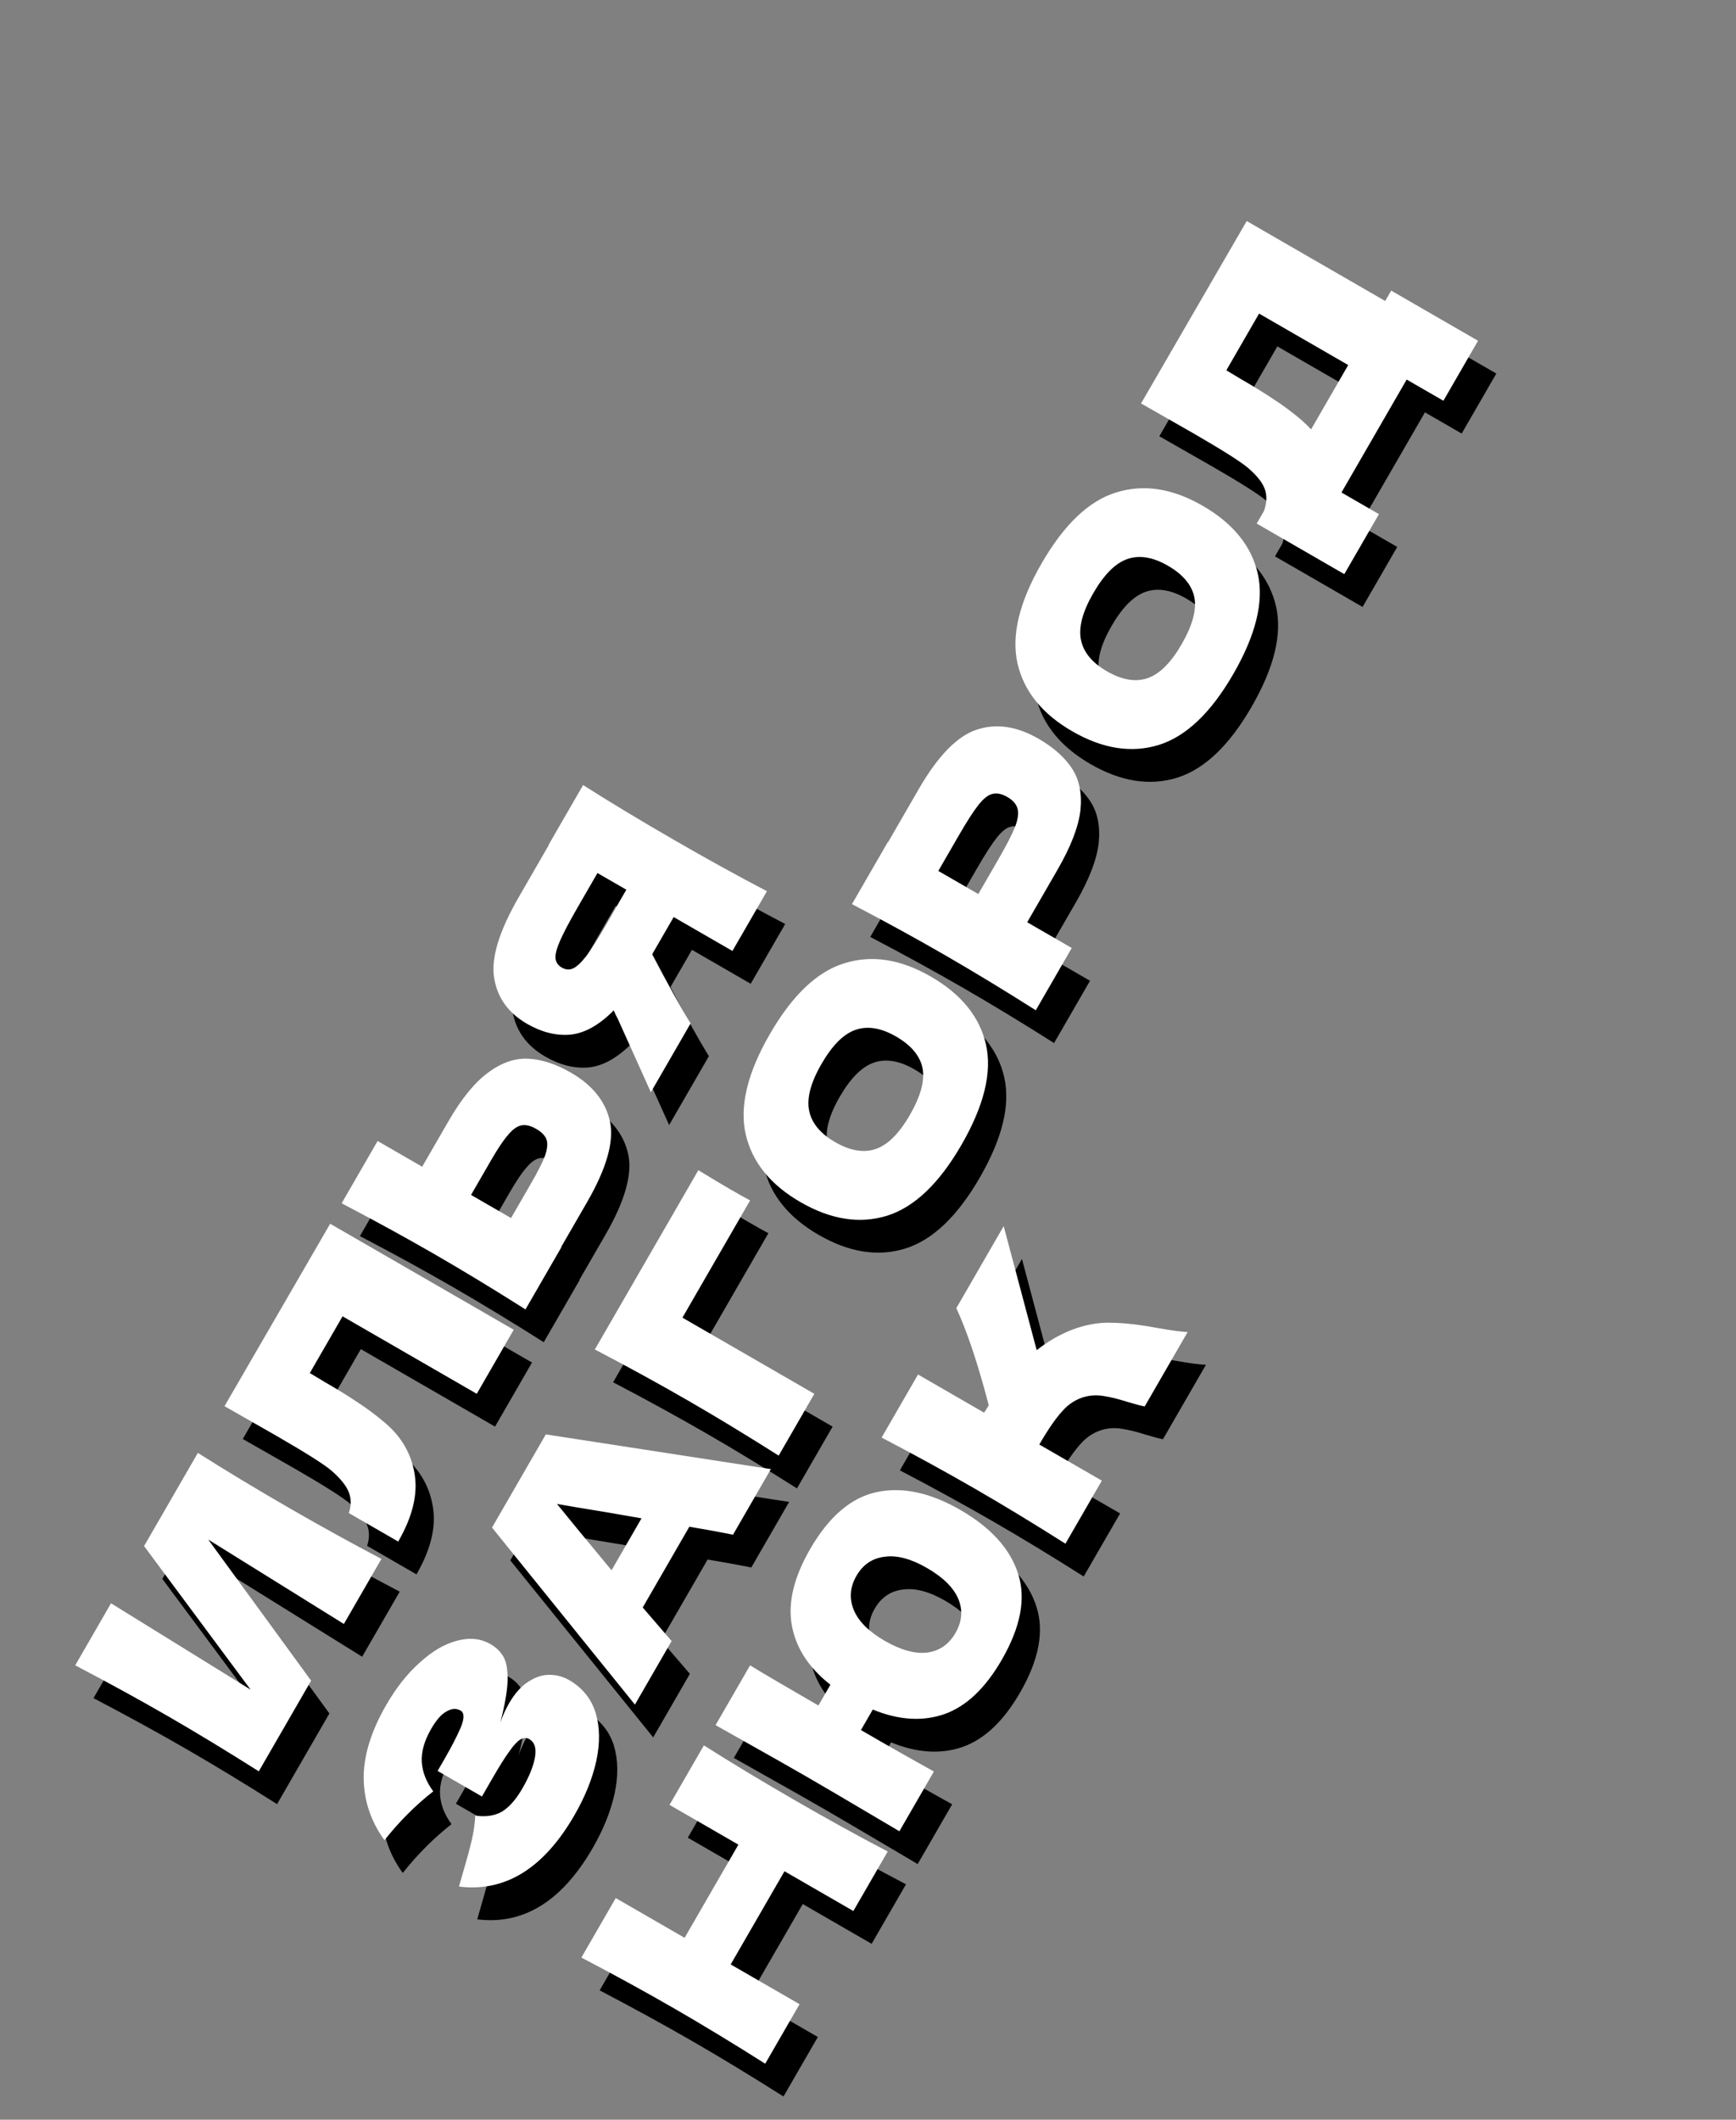 <?xml version="1.0" encoding="UTF-8"?> <svg xmlns="http://www.w3.org/2000/svg" width="95" height="116" viewBox="0 0 95 116" fill="none"><rect x="0" y="0" width="95" height="116" fill="#808080" stroke="none"/><path d="M7.076 89.533L14.713 94.257L8.884 86.402L11.828 81.302C13.352 82.268 15.005 83.266 16.788 84.295C18.58 85.33 20.276 86.266 21.874 87.102L19.818 90.663L12.396 86.046L18.026 93.767L15.162 98.728C13.412 97.619 11.757 96.615 10.196 95.713C8.644 94.817 6.951 93.889 5.116 92.928L7.076 89.533ZM29.113 74.563L27.09 78.069L19.746 73.829L17.954 76.933L18.749 77.41C19.451 77.816 20.06 78.192 20.574 78.538C21.085 78.87 21.588 79.246 22.083 79.668C22.983 80.434 23.52 81.372 23.692 82.481C23.87 83.582 23.569 84.806 22.791 86.155L20.089 84.595C20.223 84.192 20.224 83.817 20.092 83.469C19.956 83.108 19.638 82.709 19.138 82.272C18.734 81.928 17.728 81.292 16.12 80.364L13.286 78.746L19.068 68.763L29.113 74.563ZM25.527 63.176C26.257 61.91 26.992 61.011 27.732 60.477C28.462 59.937 29.196 59.69 29.934 59.734C30.663 59.773 31.434 60.027 32.246 60.497C33.429 61.179 34.14 62.07 34.38 63.169C34.611 64.263 34.195 65.73 33.134 67.568L31.71 70.034L31.724 70.042L29.756 73.451C28.006 72.342 26.351 71.337 24.79 70.436C23.229 69.535 21.531 68.604 19.696 67.643L21.664 64.234L24.103 65.642L25.527 63.176ZM30.07 66.538C30.444 65.891 30.696 65.39 30.827 65.035C30.954 64.665 30.982 64.373 30.908 64.158C30.835 63.944 30.646 63.748 30.341 63.572C30.037 63.396 29.766 63.332 29.529 63.38C29.292 63.428 29.049 63.602 28.802 63.903C28.551 64.189 28.244 64.646 27.881 65.274L26.777 67.186L28.966 68.45L30.07 66.538ZM32.909 44.757C34.433 45.723 36.091 46.724 37.883 47.758C39.675 48.793 41.37 49.728 42.969 50.565L41.081 53.835L37.866 51.979L36.69 54.016C37.569 55.694 38.27 56.954 38.793 57.798L36.617 61.567L34.795 57.522C34.739 57.428 34.669 57.283 34.585 57.087C33.786 57.894 32.995 58.337 32.211 58.414C31.433 58.482 30.642 58.284 29.838 57.82C28.813 57.228 28.213 56.389 28.04 55.303C27.866 54.218 28.317 52.742 29.395 50.876L31.035 48.035L31.021 48.027L32.909 44.757ZM35.275 50.483L33.695 49.571L32.615 51.442C32.157 52.236 31.833 52.85 31.645 53.283C31.456 53.716 31.375 54.039 31.4 54.251C31.426 54.462 31.54 54.627 31.743 54.744C31.956 54.867 32.163 54.882 32.364 54.789C32.566 54.696 32.809 54.467 33.094 54.101C33.374 53.722 33.742 53.139 34.195 52.354L35.275 50.483ZM28.383 96.052C28.511 95.682 28.668 95.336 28.854 95.012C29.18 94.449 29.541 94.047 29.937 93.808C30.33 93.555 30.719 93.435 31.106 93.448C31.483 93.457 31.828 93.552 32.142 93.733C32.872 94.154 33.357 94.754 33.597 95.534C33.828 96.307 33.84 97.183 33.633 98.159C33.417 99.131 33.018 100.12 32.437 101.127C30.752 104.046 28.645 105.348 26.116 105.034L26.37 104.146C26.563 103.493 26.713 102.934 26.823 102.467C26.928 101.986 26.99 101.548 27.009 101.152C27.578 101.234 28.062 101.163 28.463 100.938C28.859 100.699 29.234 100.275 29.586 99.665C29.959 99.019 30.189 98.45 30.276 97.958C30.363 97.466 30.258 97.135 29.963 96.964C29.806 96.873 29.64 96.883 29.467 96.992C29.293 97.101 29.093 97.318 28.868 97.644C28.634 97.964 28.338 98.434 27.981 99.053L27.373 100.106L24.948 98.706L25.316 98.069C25.721 97.367 26.024 96.778 26.225 96.302C26.416 95.822 26.41 95.523 26.207 95.405C25.976 95.272 25.722 95.285 25.445 95.446C25.164 95.591 24.879 95.913 24.591 96.412C24.218 97.059 24.048 97.663 24.081 98.224C24.119 98.776 24.329 99.309 24.709 99.824C23.741 100.583 22.851 101.474 22.04 102.496C21.298 101.476 20.919 100.352 20.902 99.123C20.89 97.884 21.303 96.54 22.14 95.09C22.684 94.147 23.297 93.374 23.978 92.77C24.656 92.151 25.334 91.754 26.014 91.58C26.698 91.397 27.309 91.46 27.845 91.769C28.159 91.95 28.398 92.187 28.562 92.479C28.717 92.765 28.789 93.195 28.778 93.768C28.759 94.335 28.627 95.097 28.383 96.052ZM41.113 85.779C40.485 85.65 39.689 85.505 38.724 85.342L36.172 89.762L37.753 91.599L35.745 95.077L27.925 85.389L30.869 80.29L43.185 82.19L41.113 85.779ZM36.106 84.883C34.934 84.675 33.756 84.475 32.572 84.284L31.48 84.097C32.134 84.906 33.129 86.115 34.466 87.724L36.106 84.883ZM45.564 78.07L43.612 81.451C41.853 80.337 40.198 79.332 38.646 78.436C37.085 77.535 35.387 76.604 33.552 75.643L39.216 65.832C39.963 66.288 40.535 66.631 40.932 66.86C41.422 67.143 41.794 67.352 42.049 67.486L38.345 73.902L45.564 78.07ZM53.615 64.445C52.394 66.56 51.038 67.853 49.548 68.322C48.048 68.787 46.467 68.539 44.804 67.579C43.16 66.629 42.161 65.394 41.808 63.872C41.46 62.341 41.899 60.513 43.126 58.389C44.358 56.255 45.721 54.96 47.216 54.505C48.715 54.041 50.288 54.283 51.932 55.233C53.604 56.198 54.612 57.439 54.956 58.955C55.299 60.472 54.853 62.302 53.615 64.445ZM50.789 62.813C51.381 61.787 51.613 60.936 51.487 60.26C51.351 59.578 50.867 58.997 50.036 58.517C49.223 58.047 48.487 57.924 47.829 58.148C47.17 58.371 46.545 58.995 45.953 60.021C45.366 61.037 45.141 61.886 45.277 62.568C45.413 63.25 45.887 63.825 46.7 64.295C47.522 64.769 48.262 64.895 48.921 64.672C49.579 64.449 50.202 63.829 50.789 62.813ZM51.269 44.989C52.33 43.151 53.397 42.061 54.468 41.719C55.531 41.372 56.654 41.54 57.836 42.222C58.649 42.692 59.259 43.235 59.666 43.852C60.065 44.464 60.217 45.223 60.125 46.13C60.023 47.032 59.606 48.116 58.876 49.382L57.212 52.264L59.65 53.672L57.682 57.08C55.933 55.972 54.278 54.967 52.717 54.066C51.155 53.164 49.457 52.233 47.623 51.272L49.591 47.864L49.605 47.872L51.269 44.989ZM55.641 48.807C56.084 48.041 56.387 47.452 56.55 47.041C56.71 46.616 56.753 46.284 56.682 46.046C56.615 45.798 56.43 45.586 56.125 45.41C55.82 45.234 55.551 45.177 55.318 45.24C55.081 45.288 54.823 45.49 54.543 45.846C54.269 46.192 53.905 46.758 53.452 47.544L52.348 49.456L54.537 50.72L55.641 48.807ZM68.49 38.681C67.269 40.796 65.913 42.088 64.423 42.558C62.923 43.022 61.342 42.775 59.679 41.815C58.035 40.865 57.036 39.63 56.683 38.108C56.335 36.577 56.774 34.749 58.001 32.624C59.233 30.491 60.596 29.196 62.091 28.741C63.59 28.277 65.162 28.519 66.807 29.468C68.479 30.434 69.487 31.675 69.831 33.191C70.174 34.708 69.728 36.537 68.49 38.681ZM65.664 37.048C66.256 36.023 66.488 35.172 66.362 34.495C66.226 33.813 65.742 33.233 64.911 32.752C64.098 32.283 63.362 32.16 62.704 32.383C62.045 32.607 61.42 33.231 60.828 34.257C60.241 35.273 60.016 36.122 60.152 36.804C60.288 37.486 60.762 38.061 61.575 38.531C62.397 39.005 63.137 39.131 63.796 38.908C64.454 38.684 65.077 38.065 65.664 37.048ZM76.803 18.267L77.131 17.698L81.884 20.442L79.988 23.726L77.978 22.566L74.41 28.746L76.461 29.93L74.565 33.214L69.771 30.446L70.171 29.753C70.326 29.314 70.341 28.916 70.214 28.559C70.087 28.203 69.781 27.816 69.294 27.4C68.89 27.055 67.884 26.419 66.276 25.491L63.442 23.873L69.224 13.891L76.803 18.267ZM72.239 24.795C72.466 25 72.635 25.166 72.747 25.292L74.779 21.772L69.901 18.956L68.109 22.06L68.905 22.538C69.607 22.943 70.216 23.319 70.73 23.665C71.24 23.997 71.744 24.374 72.239 24.795ZM39.519 97.308C41.043 98.274 42.701 99.275 44.493 100.309C46.285 101.344 47.98 102.28 49.579 103.116L47.699 106.373L43.93 104.197L40.986 109.296L44.755 111.472L42.875 114.728C41.125 113.619 39.47 112.614 37.909 111.713C36.348 110.812 34.65 109.881 32.815 108.92L34.695 105.664L38.464 107.84L41.408 102.741L37.639 100.565L39.519 97.308ZM45.332 86.568C46.361 84.785 47.578 83.745 48.981 83.447C50.385 83.149 51.909 83.475 53.553 84.424C55.225 85.389 56.279 86.552 56.713 87.911C57.153 89.261 56.856 90.832 55.821 92.624C54.92 94.186 53.873 95.176 52.682 95.597C51.482 96.013 50.175 95.929 48.762 95.347L48.114 96.47L49.208 97.102C49.947 97.528 50.913 98.074 52.106 98.738L50.218 102.008L48.772 101.154C47.193 100.219 45.965 99.497 45.088 98.991C44.266 98.516 43.092 97.851 41.566 96.994L40.159 96.2L42.047 92.93C42.794 93.386 44.04 94.118 45.786 95.126L46.442 93.99C45.264 93.064 44.562 91.987 44.335 90.759C44.103 89.517 44.436 88.12 45.332 86.568ZM53.285 91.16C53.648 90.532 53.7 89.909 53.441 89.291C53.181 88.674 52.608 88.109 51.721 87.597C50.853 87.096 50.084 86.892 49.414 86.985C48.74 87.064 48.225 87.413 47.867 88.032C47.51 88.651 47.463 89.277 47.726 89.909C47.985 90.527 48.549 91.086 49.417 91.588C50.295 92.094 51.071 92.308 51.745 92.229C52.414 92.135 52.928 91.779 53.285 91.16ZM59.648 74.571C60.406 74.282 61.141 74.152 61.851 74.18C62.557 74.194 63.383 74.289 64.328 74.465C65.099 74.602 65.654 74.676 65.993 74.687L63.641 78.761C63.451 78.725 63.136 78.642 62.695 78.51C62.217 78.358 61.802 78.254 61.452 78.199C61.107 78.136 60.772 78.139 60.448 78.211C59.934 78.333 59.495 78.603 59.13 79.02C58.762 79.424 58.343 80.032 57.874 80.845L61.297 82.821L59.304 86.271C57.555 85.162 55.9 84.157 54.339 83.256C52.777 82.355 51.08 81.424 49.245 80.463L51.237 77.013L54.853 79.101C54.916 79.014 55 78.878 55.107 78.693C54.517 76.431 53.925 74.66 53.333 73.382L55.925 68.893L57.732 75.682C58.324 75.211 58.963 74.841 59.648 74.571Z" fill="black"></path><path d="M6.076 87.738L13.713 92.462L7.884 84.607L10.828 79.507C12.352 80.474 14.005 81.471 15.788 82.501C17.58 83.535 19.276 84.471 20.874 85.308L18.818 88.869L11.396 84.251L17.026 91.972L14.162 96.933C12.412 95.825 10.757 94.82 9.196 93.918C7.644 93.022 5.951 92.094 4.116 91.133L6.076 87.738ZM28.113 72.768L26.09 76.274L18.746 72.034L16.954 75.138L17.749 75.616C18.451 76.021 19.06 76.397 19.574 76.743C20.085 77.075 20.588 77.451 21.083 77.873C21.983 78.639 22.52 79.577 22.692 80.686C22.87 81.787 22.569 83.011 21.791 84.36L19.089 82.8C19.223 82.397 19.224 82.022 19.092 81.674C18.956 81.313 18.638 80.914 18.138 80.478C17.734 80.133 16.728 79.497 15.12 78.569L12.286 76.951L18.068 66.968L28.113 72.768ZM24.527 61.381C25.257 60.115 25.992 59.216 26.732 58.682C27.462 58.142 28.196 57.895 28.934 57.939C29.663 57.978 30.434 58.233 31.247 58.702C32.429 59.385 33.14 60.275 33.38 61.375C33.611 62.468 33.195 63.934 32.134 65.773L30.71 68.239L30.724 68.247L28.756 71.656C27.006 70.547 25.351 69.542 23.79 68.641C22.229 67.74 20.531 66.809 18.696 65.848L20.664 62.439L23.103 63.847L24.527 61.381ZM29.07 64.743C29.444 64.096 29.696 63.596 29.827 63.24C29.954 62.87 29.982 62.578 29.908 62.363C29.835 62.149 29.646 61.953 29.341 61.777C29.037 61.601 28.766 61.537 28.529 61.585C28.292 61.633 28.049 61.807 27.802 62.108C27.551 62.394 27.244 62.851 26.881 63.479L25.777 65.391L27.966 66.655L29.07 64.743ZM31.909 42.962C33.433 43.928 35.091 44.929 36.883 45.963C38.675 46.998 40.37 47.934 41.969 48.77L40.081 52.04L36.866 50.184L35.69 52.221C36.569 53.899 37.27 55.16 37.793 56.003L35.617 59.772L33.795 55.727C33.739 55.633 33.669 55.488 33.585 55.292C32.786 56.099 31.995 56.542 31.211 56.619C30.433 56.687 29.642 56.489 28.838 56.025C27.813 55.433 27.213 54.594 27.04 53.508C26.866 52.423 27.317 50.947 28.395 49.081L30.035 46.24L30.021 46.232L31.909 42.962ZM34.275 48.688L32.695 47.776L31.615 49.647C31.157 50.441 30.833 51.055 30.645 51.488C30.456 51.921 30.375 52.244 30.4 52.456C30.426 52.667 30.54 52.832 30.743 52.949C30.956 53.072 31.163 53.087 31.364 52.994C31.566 52.901 31.809 52.672 32.094 52.306C32.374 51.927 32.742 51.344 33.195 50.559L34.275 48.688ZM27.383 94.257C27.511 93.887 27.668 93.541 27.854 93.217C28.18 92.654 28.541 92.253 28.937 92.014C29.33 91.76 29.719 91.64 30.106 91.654C30.483 91.662 30.828 91.757 31.142 91.938C31.872 92.359 32.357 92.96 32.597 93.739C32.828 94.512 32.84 95.388 32.633 96.364C32.417 97.336 32.018 98.325 31.437 99.332C29.752 102.251 27.645 103.553 25.116 103.239L25.37 102.351C25.563 101.699 25.713 101.139 25.823 100.672C25.928 100.191 25.99 99.753 26.009 99.357C26.578 99.439 27.062 99.368 27.463 99.144C27.859 98.904 28.234 98.48 28.586 97.871C28.959 97.224 29.189 96.655 29.276 96.163C29.363 95.671 29.258 95.34 28.963 95.169C28.806 95.079 28.64 95.088 28.467 95.197C28.293 95.306 28.093 95.523 27.868 95.849C27.634 96.169 27.338 96.639 26.981 97.258L26.373 98.311L23.948 96.911L24.316 96.274C24.721 95.572 25.024 94.983 25.225 94.507C25.416 94.027 25.41 93.728 25.207 93.61C24.976 93.477 24.722 93.49 24.445 93.651C24.164 93.796 23.879 94.118 23.591 94.617C23.218 95.264 23.048 95.868 23.081 96.429C23.119 96.981 23.329 97.514 23.709 98.029C22.741 98.788 21.851 99.679 21.04 100.701C20.298 99.681 19.919 98.557 19.902 97.328C19.89 96.089 20.303 94.745 21.14 93.295C21.684 92.352 22.297 91.579 22.978 90.975C23.656 90.356 24.334 89.96 25.014 89.785C25.698 89.602 26.309 89.665 26.845 89.974C27.159 90.155 27.398 90.392 27.562 90.684C27.717 90.97 27.789 91.4 27.778 91.973C27.759 92.54 27.627 93.302 27.383 94.257ZM40.113 83.984C39.485 83.856 38.689 83.71 37.724 83.547L35.172 87.967L36.753 89.804L34.745 93.282L26.925 83.594L29.869 78.495L42.185 80.395L40.113 83.984ZM35.106 83.089C33.934 82.88 32.756 82.68 31.572 82.489L30.48 82.302C31.134 83.111 32.129 84.32 33.466 85.929L35.106 83.089ZM44.564 76.275L42.612 79.656C40.853 78.542 39.198 77.537 37.646 76.641C36.085 75.74 34.387 74.809 32.552 73.848L38.216 64.038C38.963 64.493 39.535 64.836 39.932 65.065C40.422 65.348 40.794 65.557 41.049 65.691L37.345 72.107L44.564 76.275ZM52.615 62.65C51.394 64.765 50.038 66.058 48.548 66.527C47.048 66.992 45.467 66.744 43.804 65.784C42.16 64.835 41.161 63.599 40.808 62.077C40.46 60.546 40.899 58.718 42.126 56.594C43.358 54.46 44.721 53.165 46.216 52.71C47.715 52.246 49.288 52.489 50.932 53.438C52.604 54.403 53.612 55.644 53.956 57.16C54.299 58.677 53.853 60.507 52.615 62.65ZM49.789 61.018C50.381 59.992 50.613 59.141 50.487 58.465C50.351 57.783 49.867 57.202 49.036 56.722C48.223 56.252 47.487 56.13 46.829 56.353C46.17 56.576 45.545 57.2 44.953 58.226C44.366 59.242 44.141 60.091 44.277 60.773C44.413 61.455 44.887 62.031 45.7 62.5C46.522 62.975 47.262 63.1 47.921 62.877C48.579 62.654 49.202 62.034 49.789 61.018ZM50.269 43.195C51.33 41.356 52.397 40.266 53.468 39.924C54.531 39.577 55.654 39.745 56.836 40.428C57.649 40.897 58.259 41.44 58.666 42.057C59.065 42.669 59.217 43.428 59.125 44.336C59.023 45.237 58.606 46.321 57.876 47.587L56.212 50.469L58.65 51.877L56.682 55.285C54.933 54.177 53.278 53.172 51.717 52.271C50.155 51.369 48.457 50.438 46.623 49.477L48.591 46.069L48.605 46.077L50.269 43.195ZM54.641 47.013C55.084 46.246 55.387 45.657 55.55 45.246C55.71 44.821 55.753 44.489 55.682 44.251C55.615 44.003 55.43 43.791 55.125 43.615C54.82 43.439 54.551 43.382 54.318 43.445C54.081 43.493 53.823 43.695 53.543 44.051C53.269 44.397 52.905 44.963 52.452 45.749L51.348 47.661L53.537 48.925L54.641 47.013ZM67.49 36.886C66.269 39.001 64.913 40.294 63.423 40.763C61.923 41.227 60.342 40.98 58.679 40.02C57.035 39.07 56.036 37.835 55.683 36.313C55.335 34.782 55.774 32.954 57.001 30.829C58.233 28.696 59.596 27.401 61.091 26.946C62.59 26.482 64.162 26.724 65.807 27.674C67.479 28.639 68.487 29.88 68.831 31.396C69.174 32.913 68.728 34.742 67.49 36.886ZM64.664 35.254C65.256 34.228 65.488 33.377 65.362 32.7C65.226 32.019 64.742 31.438 63.911 30.957C63.098 30.488 62.362 30.365 61.704 30.588C61.045 30.812 60.42 31.436 59.828 32.462C59.241 33.478 59.016 34.327 59.152 35.009C59.288 35.691 59.762 36.266 60.575 36.736C61.397 37.21 62.137 37.336 62.796 37.113C63.454 36.889 64.077 36.27 64.664 35.254ZM75.803 16.472L76.131 15.903L80.884 18.648L78.988 21.931L76.978 20.771L73.41 26.951L75.461 28.136L73.565 31.419L68.771 28.651L69.171 27.959C69.326 27.519 69.341 27.121 69.214 26.764C69.087 26.408 68.781 26.021 68.294 25.605C67.89 25.261 66.884 24.624 65.276 23.696L62.442 22.078L68.224 12.096L75.803 16.472ZM71.239 23C71.466 23.205 71.635 23.371 71.747 23.497L73.779 19.977L68.901 17.161L67.109 20.265L67.905 20.743C68.607 21.148 69.216 21.524 69.73 21.87C70.24 22.202 70.744 22.579 71.239 23ZM38.519 95.513C40.043 96.479 41.701 97.48 43.493 98.514C45.285 99.549 46.98 100.485 48.579 101.321L46.699 104.578L42.93 102.402L39.986 107.501L43.755 109.677L41.875 112.933C40.125 111.824 38.47 110.82 36.909 109.918C35.348 109.017 33.65 108.086 31.815 107.125L33.695 103.869L37.464 106.045L40.408 100.946L36.639 98.77L38.519 95.513ZM44.332 84.773C45.361 82.99 46.578 81.95 47.981 81.652C49.385 81.354 50.909 81.68 52.553 82.629C54.225 83.594 55.279 84.757 55.713 86.116C56.153 87.466 55.856 89.037 54.821 90.829C53.92 92.391 52.873 93.382 51.682 93.802C50.482 94.218 49.175 94.134 47.762 93.552L47.114 94.675L48.208 95.307C48.947 95.734 49.913 96.279 51.106 96.943L49.218 100.213L47.772 99.359C46.193 98.424 44.965 97.702 44.088 97.196C43.266 96.721 42.092 96.056 40.566 95.199L39.159 94.405L41.047 91.135C41.794 91.591 43.04 92.323 44.786 93.331L45.442 92.195C44.264 91.269 43.562 90.192 43.335 88.964C43.103 87.722 43.436 86.325 44.332 84.773ZM52.285 89.365C52.648 88.737 52.7 88.114 52.441 87.497C52.181 86.879 51.608 86.314 50.721 85.802C49.853 85.301 49.084 85.097 48.414 85.191C47.74 85.269 47.225 85.618 46.867 86.237C46.51 86.856 46.463 87.482 46.726 88.114C46.985 88.732 47.549 89.291 48.417 89.793C49.295 90.299 50.071 90.513 50.745 90.434C51.414 90.341 51.928 89.984 52.285 89.365ZM58.648 72.776C59.406 72.487 60.141 72.357 60.851 72.385C61.557 72.399 62.383 72.494 63.328 72.67C64.099 72.807 64.654 72.881 64.993 72.892L62.641 76.966C62.451 76.931 62.136 76.847 61.695 76.716C61.217 76.563 60.802 76.459 60.452 76.404C60.107 76.341 59.772 76.344 59.448 76.416C58.934 76.538 58.495 76.808 58.13 77.226C57.762 77.629 57.343 78.237 56.874 79.05L60.297 81.026L58.304 84.476C56.555 83.367 54.9 82.362 53.339 81.461C51.777 80.56 50.08 79.629 48.245 78.668L50.237 75.218L53.853 77.306C53.916 77.219 54 77.083 54.107 76.898C53.517 74.636 52.925 72.865 52.333 71.587L54.925 67.098L56.732 73.887C57.324 73.416 57.963 73.046 58.648 72.776Z" fill="white"></path></svg> 